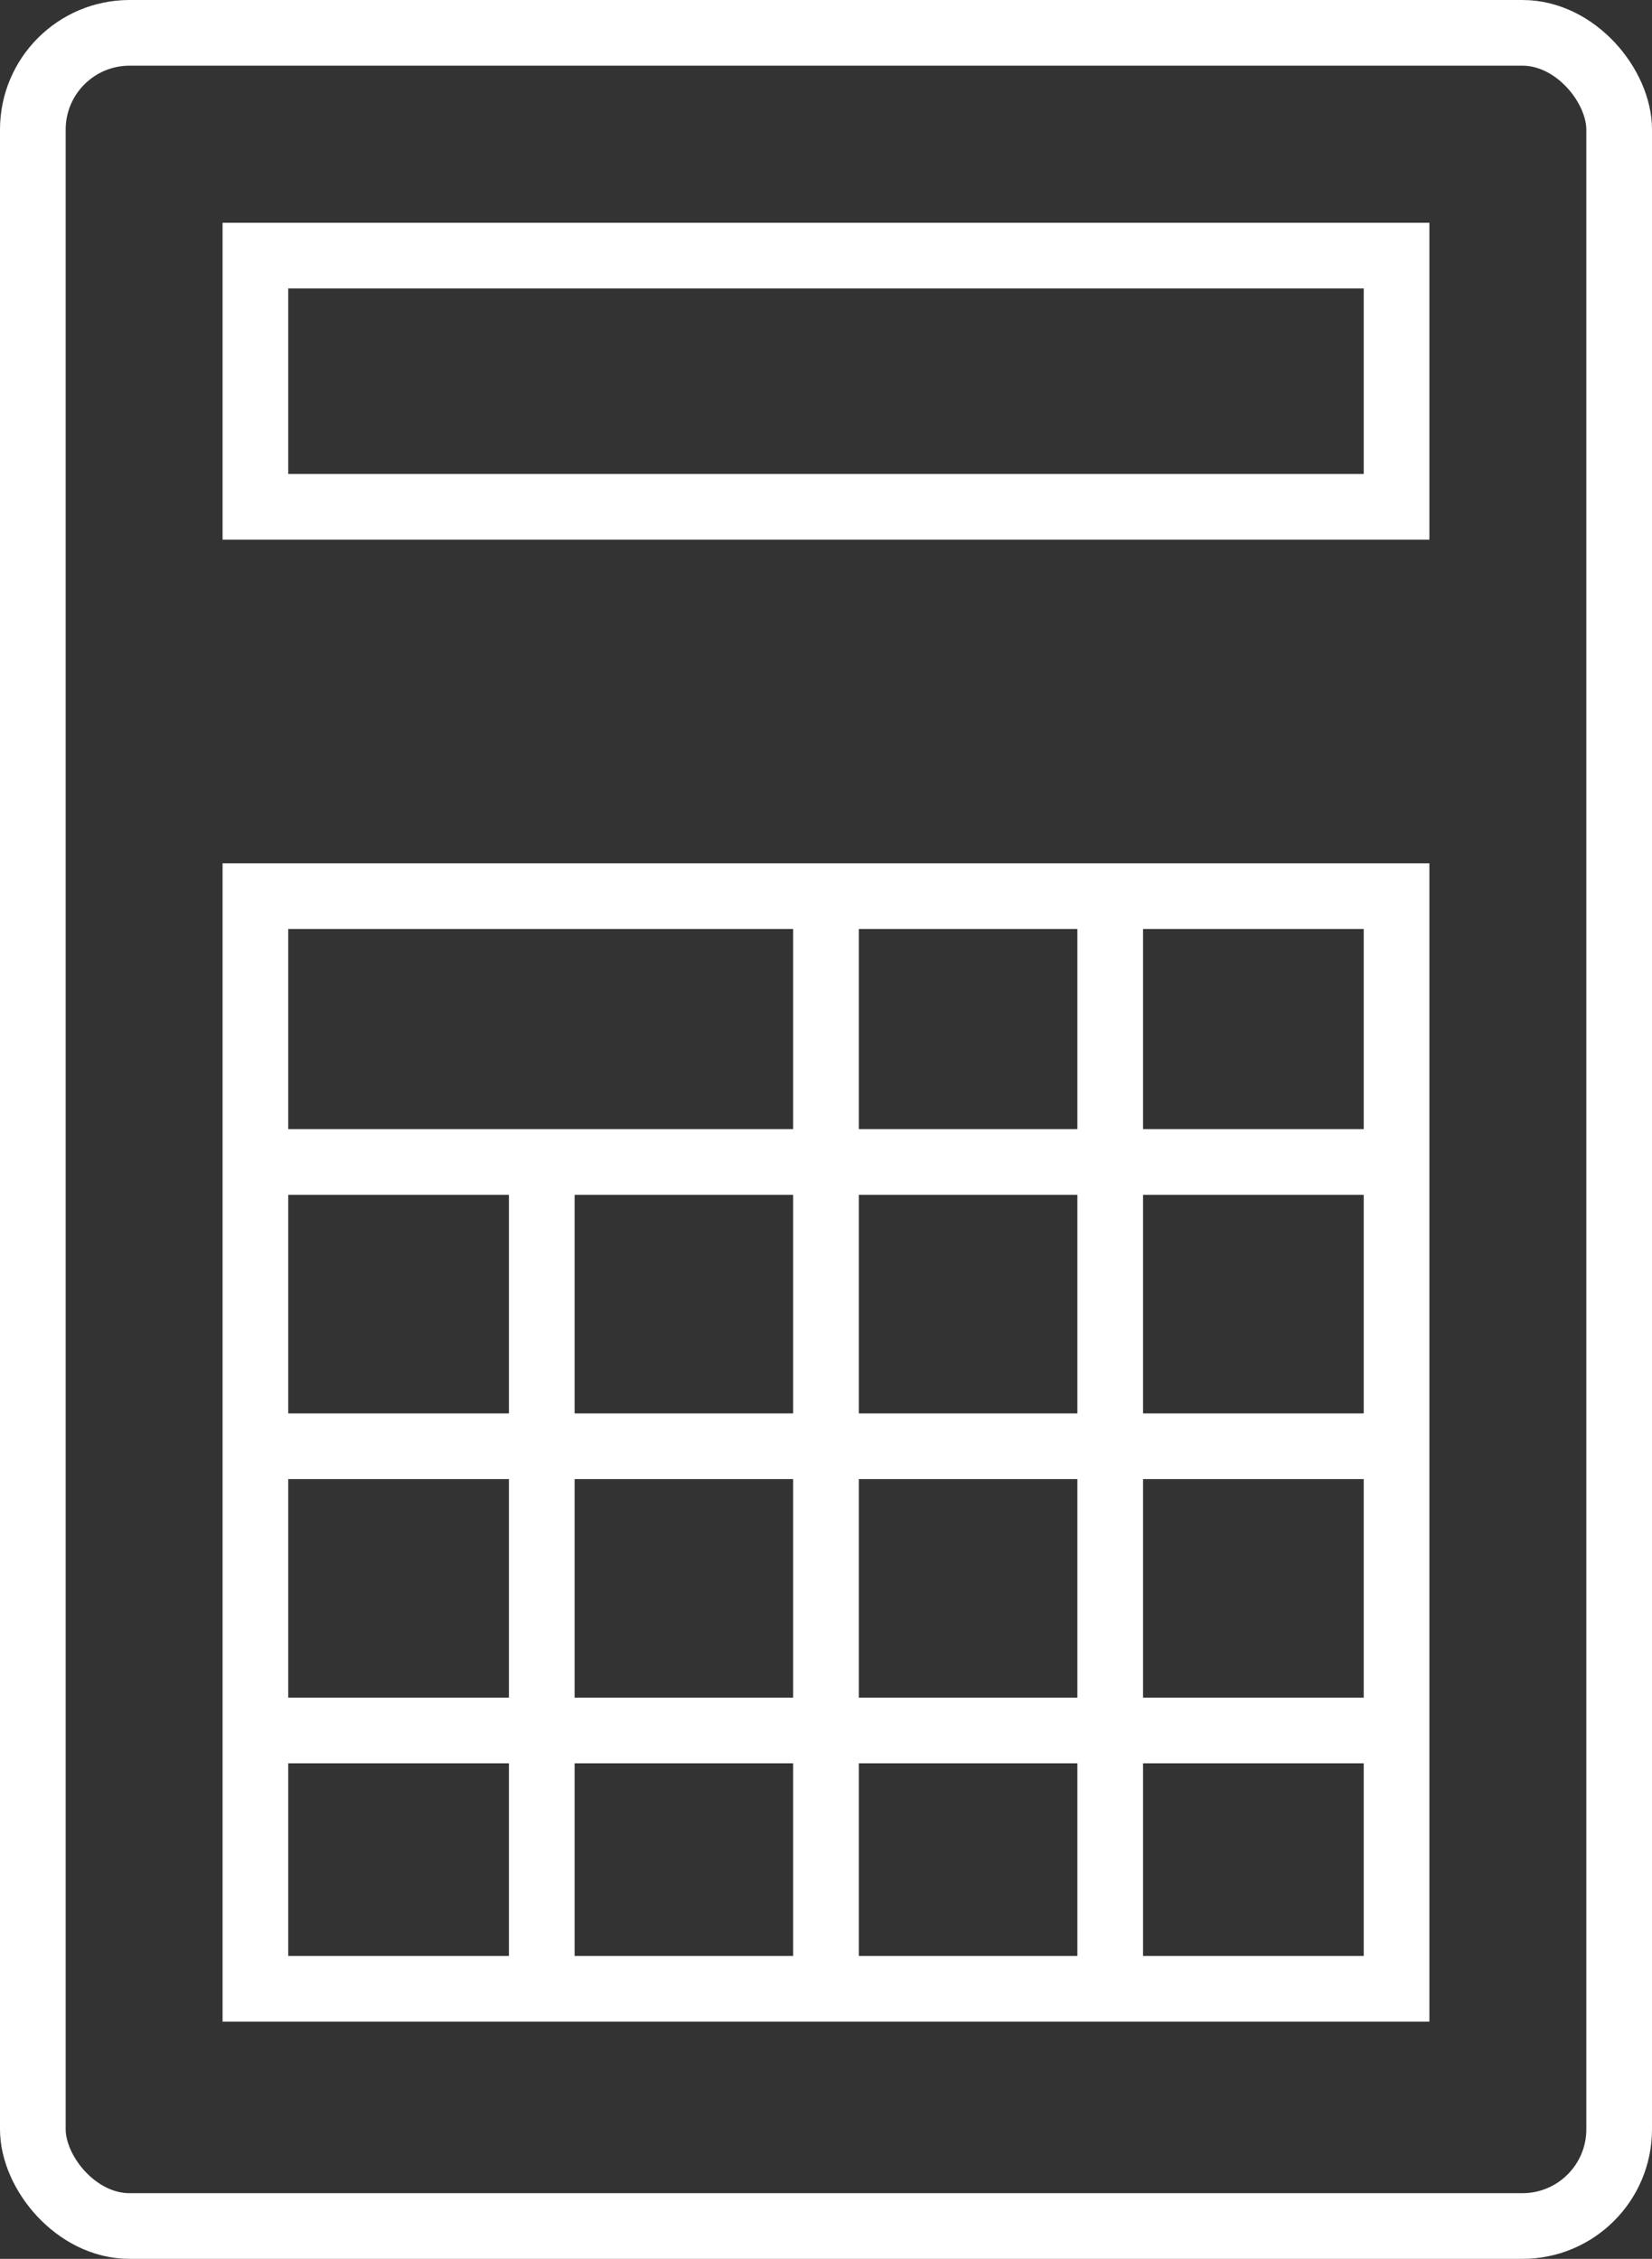 <?xml version="1.0" encoding="UTF-8"?> <svg xmlns="http://www.w3.org/2000/svg" width="75.466" height="103.171" viewBox="0 0 75.466 103.171"><rect x="0" y="0" width="75.466" height="103.171" fill="#333333" stroke="none"/><g id="Group_752" data-name="Group 752" transform="translate(-4478.045 -455.338)"><rect id="Rectangle_327" data-name="Rectangle 327" width="72.466" height="100.171" rx="4.419" transform="translate(4479.545 456.838)" fill="none" stroke="#fff" stroke-miterlimit="10" stroke-width="3"></rect><rect id="Rectangle_328" data-name="Rectangle 328" width="52.13" height="11.474" transform="translate(4489.712 467.012)" fill="none" stroke="#fff" stroke-miterlimit="10" stroke-width="3"></rect><rect id="Rectangle_329" data-name="Rectangle 329" width="52.13" height="49.907" transform="translate(4489.712 496.268)" fill="none" stroke="#fff" stroke-miterlimit="10" stroke-width="3"></rect><line id="Line_639" data-name="Line 639" y2="37.592" transform="translate(4502.794 508.583)" fill="none" stroke="#fff" stroke-miterlimit="10" stroke-width="3"></line><line id="Line_640" data-name="Line 640" y2="50.251" transform="translate(4515.777 496.268)" fill="none" stroke="#fff" stroke-miterlimit="10" stroke-width="3"></line><line id="Line_641" data-name="Line 641" y2="50.251" transform="translate(4528.761 496.613)" fill="none" stroke="#fff" stroke-miterlimit="10" stroke-width="3"></line><line id="Line_642" data-name="Line 642" x1="52.13" transform="translate(4489.712 508.41)" fill="none" stroke="#fff" stroke-miterlimit="10" stroke-width="3"></line><line id="Line_643" data-name="Line 643" x1="52.13" transform="translate(4489.712 521.394)" fill="none" stroke="#fff" stroke-miterlimit="10" stroke-width="3"></line><line id="Line_644" data-name="Line 644" x1="52.13" transform="translate(4489.712 534.377)" fill="none" stroke="#fff" stroke-miterlimit="10" stroke-width="3"></line></g></svg> 